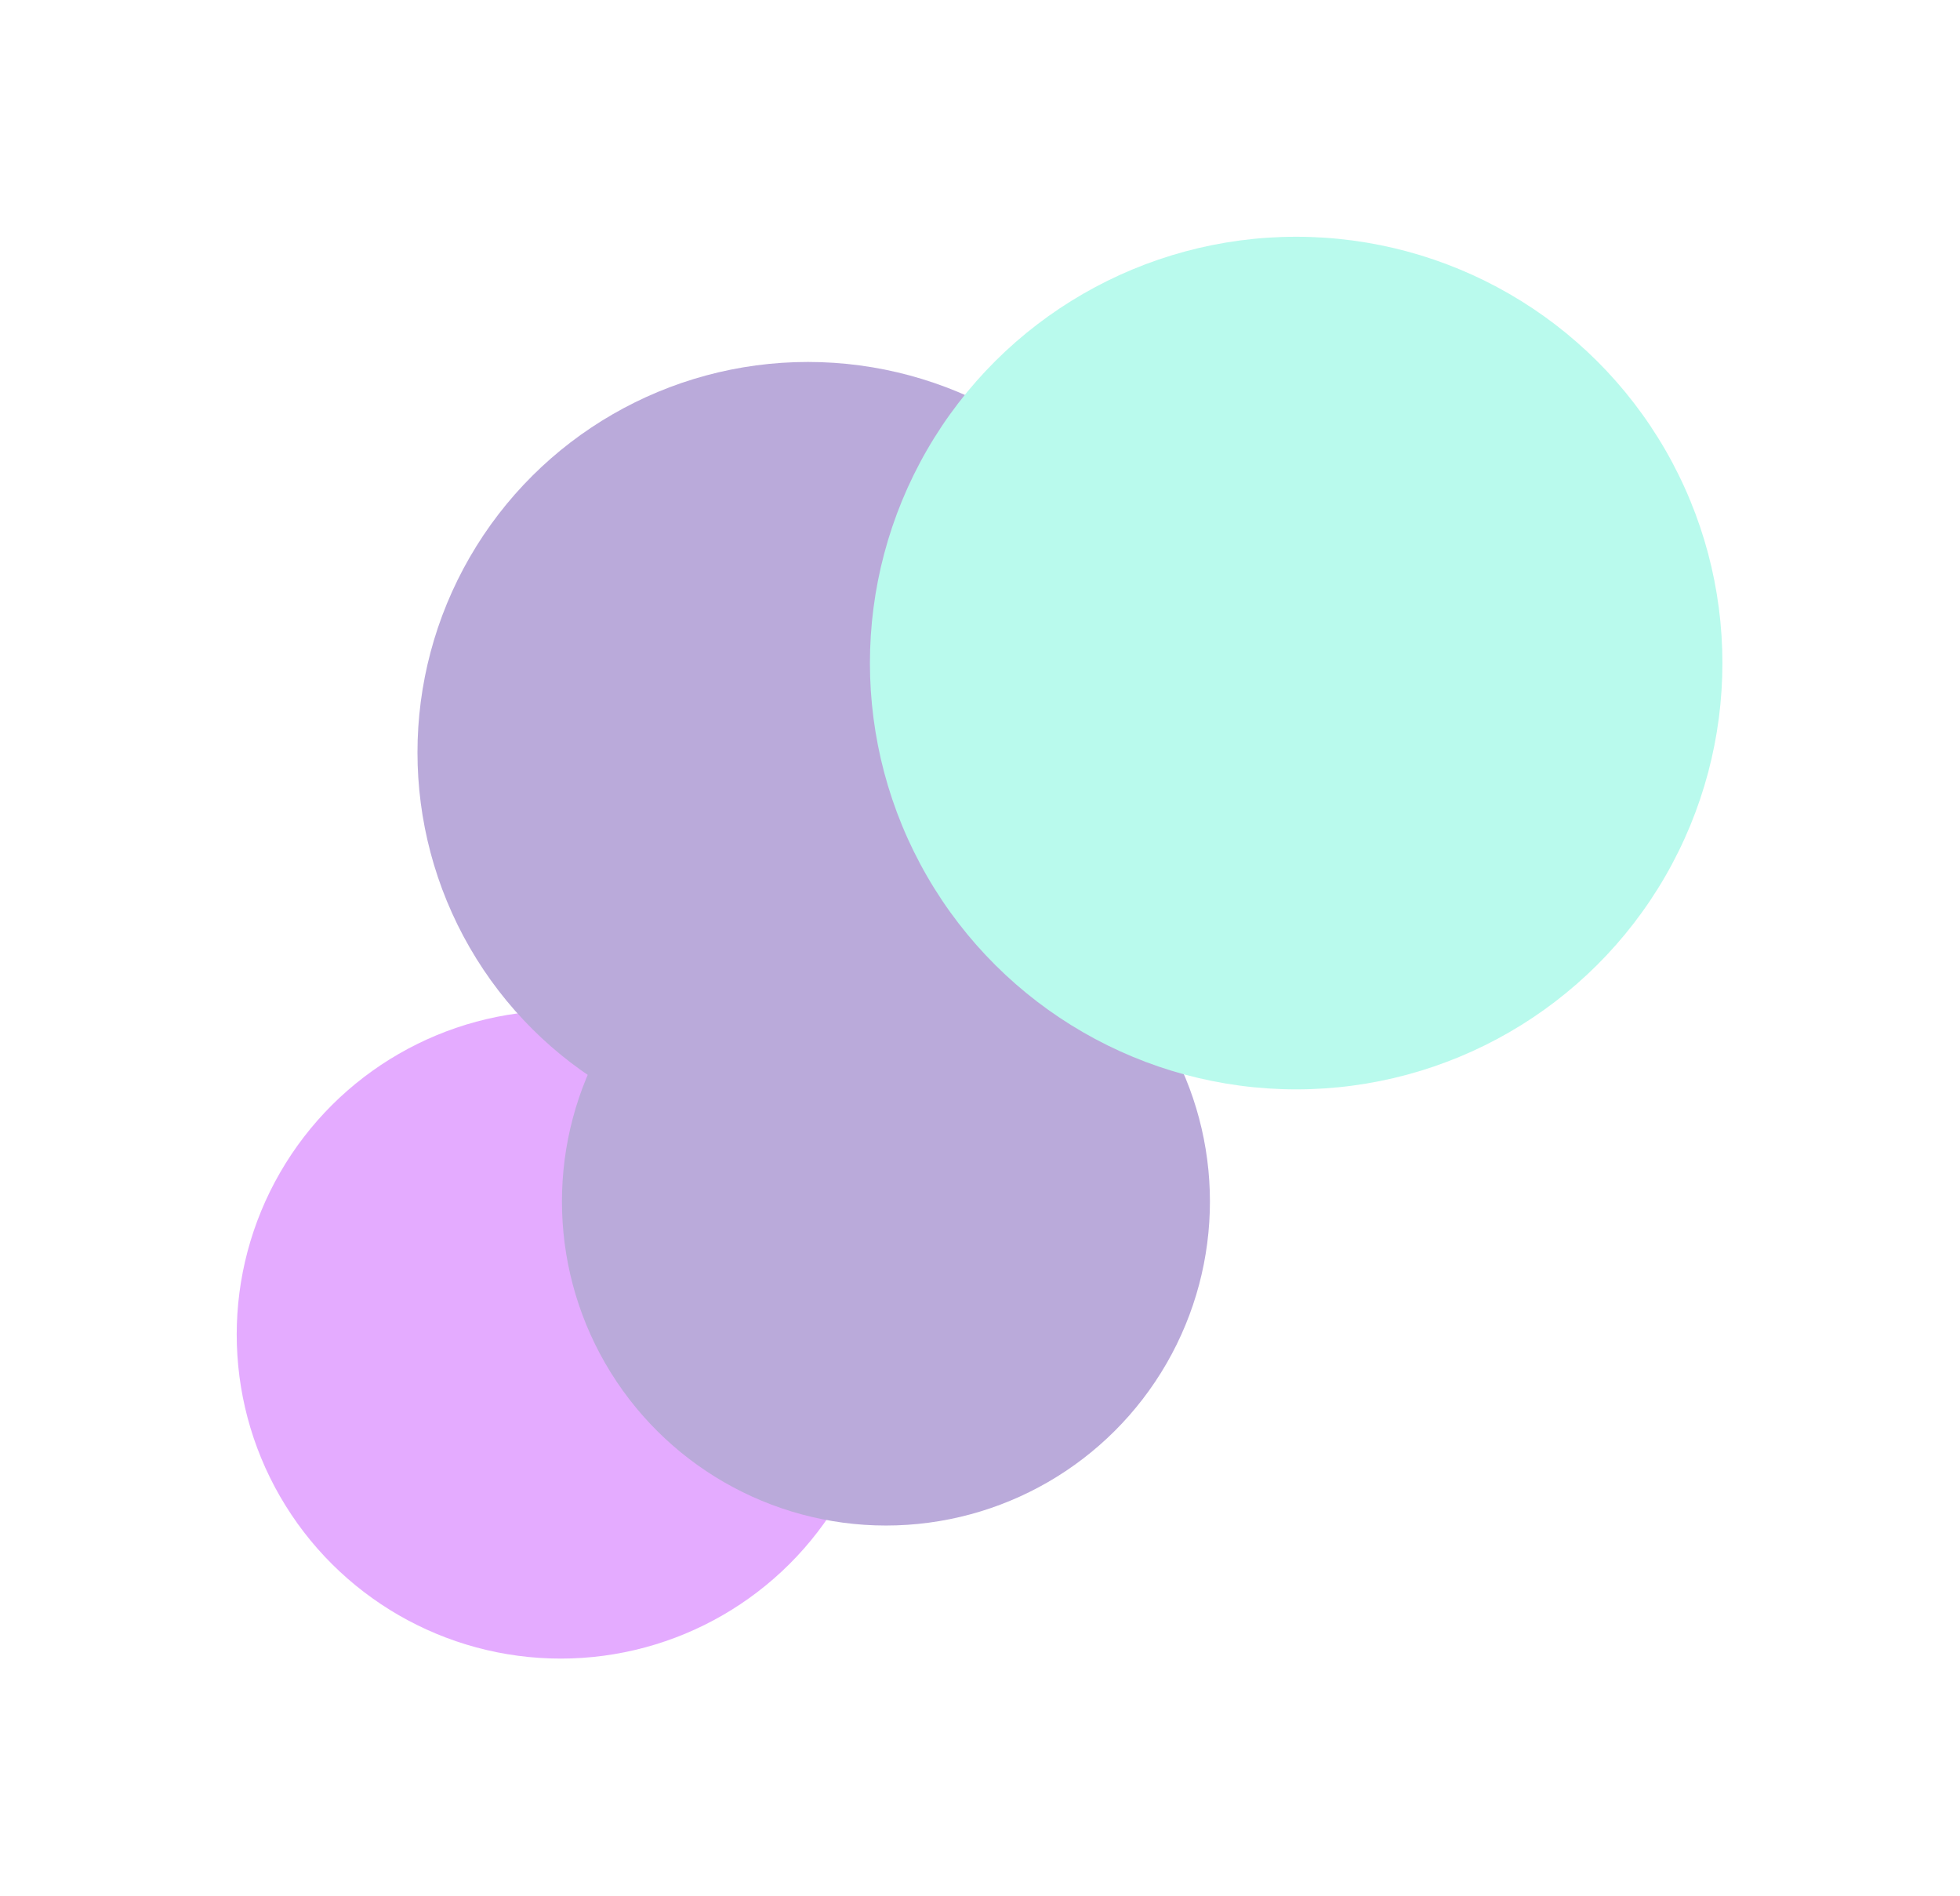 <svg width="1656" height="1602" viewBox="0 0 1656 1602" fill="none" xmlns="http://www.w3.org/2000/svg">
<g opacity="0.5">
<g filter="url(#filter0_f_96_13)">
<circle cx="473.743" cy="1127.39" r="273.743" transform="rotate(90 473.743 1127.39)" fill="#CA58FF"/>
</g>
<g filter="url(#filter1_f_96_13)">
<circle cx="682.589" cy="635.636" r="329.865" transform="rotate(90 682.589 635.636)" fill="#7655B6"/>
</g>
<g filter="url(#filter2_f_96_13)">
<circle cx="748.527" cy="1014.98" r="273.743" transform="rotate(90 748.527 1014.98)" fill="#7655B6"/>
</g>
<g filter="url(#filter3_f_96_13)">
<circle cx="1095.13" cy="560.133" r="360.133" transform="rotate(90 1095.13 560.133)" fill="#74F5DB"/>
</g>
</g>
<defs>
<filter id="filter0_f_96_13" x="0" y="653.652" width="947.485" height="947.486" filterUnits="userSpaceOnUse" color-interpolation-filters="sRGB">
<feFlood flood-opacity="0" result="BackgroundImageFix"/>
<feBlend mode="normal" in="SourceGraphic" in2="BackgroundImageFix" result="shape"/>
<feGaussianBlur stdDeviation="100" result="effect1_foregroundBlur_96_13"/>
</filter>
<filter id="filter1_f_96_13" x="152.725" y="105.772" width="1059.73" height="1059.73" filterUnits="userSpaceOnUse" color-interpolation-filters="sRGB">
<feFlood flood-opacity="0" result="BackgroundImageFix"/>
<feBlend mode="normal" in="SourceGraphic" in2="BackgroundImageFix" result="shape"/>
<feGaussianBlur stdDeviation="100" result="effect1_foregroundBlur_96_13"/>
</filter>
<filter id="filter2_f_96_13" x="274.784" y="541.24" width="947.485" height="947.486" filterUnits="userSpaceOnUse" color-interpolation-filters="sRGB">
<feFlood flood-opacity="0" result="BackgroundImageFix"/>
<feBlend mode="normal" in="SourceGraphic" in2="BackgroundImageFix" result="shape"/>
<feGaussianBlur stdDeviation="100" result="effect1_foregroundBlur_96_13"/>
</filter>
<filter id="filter3_f_96_13" x="534.995" y="0" width="1120.27" height="1120.27" filterUnits="userSpaceOnUse" color-interpolation-filters="sRGB">
<feFlood flood-opacity="0" result="BackgroundImageFix"/>
<feBlend mode="normal" in="SourceGraphic" in2="BackgroundImageFix" result="shape"/>
<feGaussianBlur stdDeviation="100" result="effect1_foregroundBlur_96_13"/>
</filter>
</defs>
</svg>
